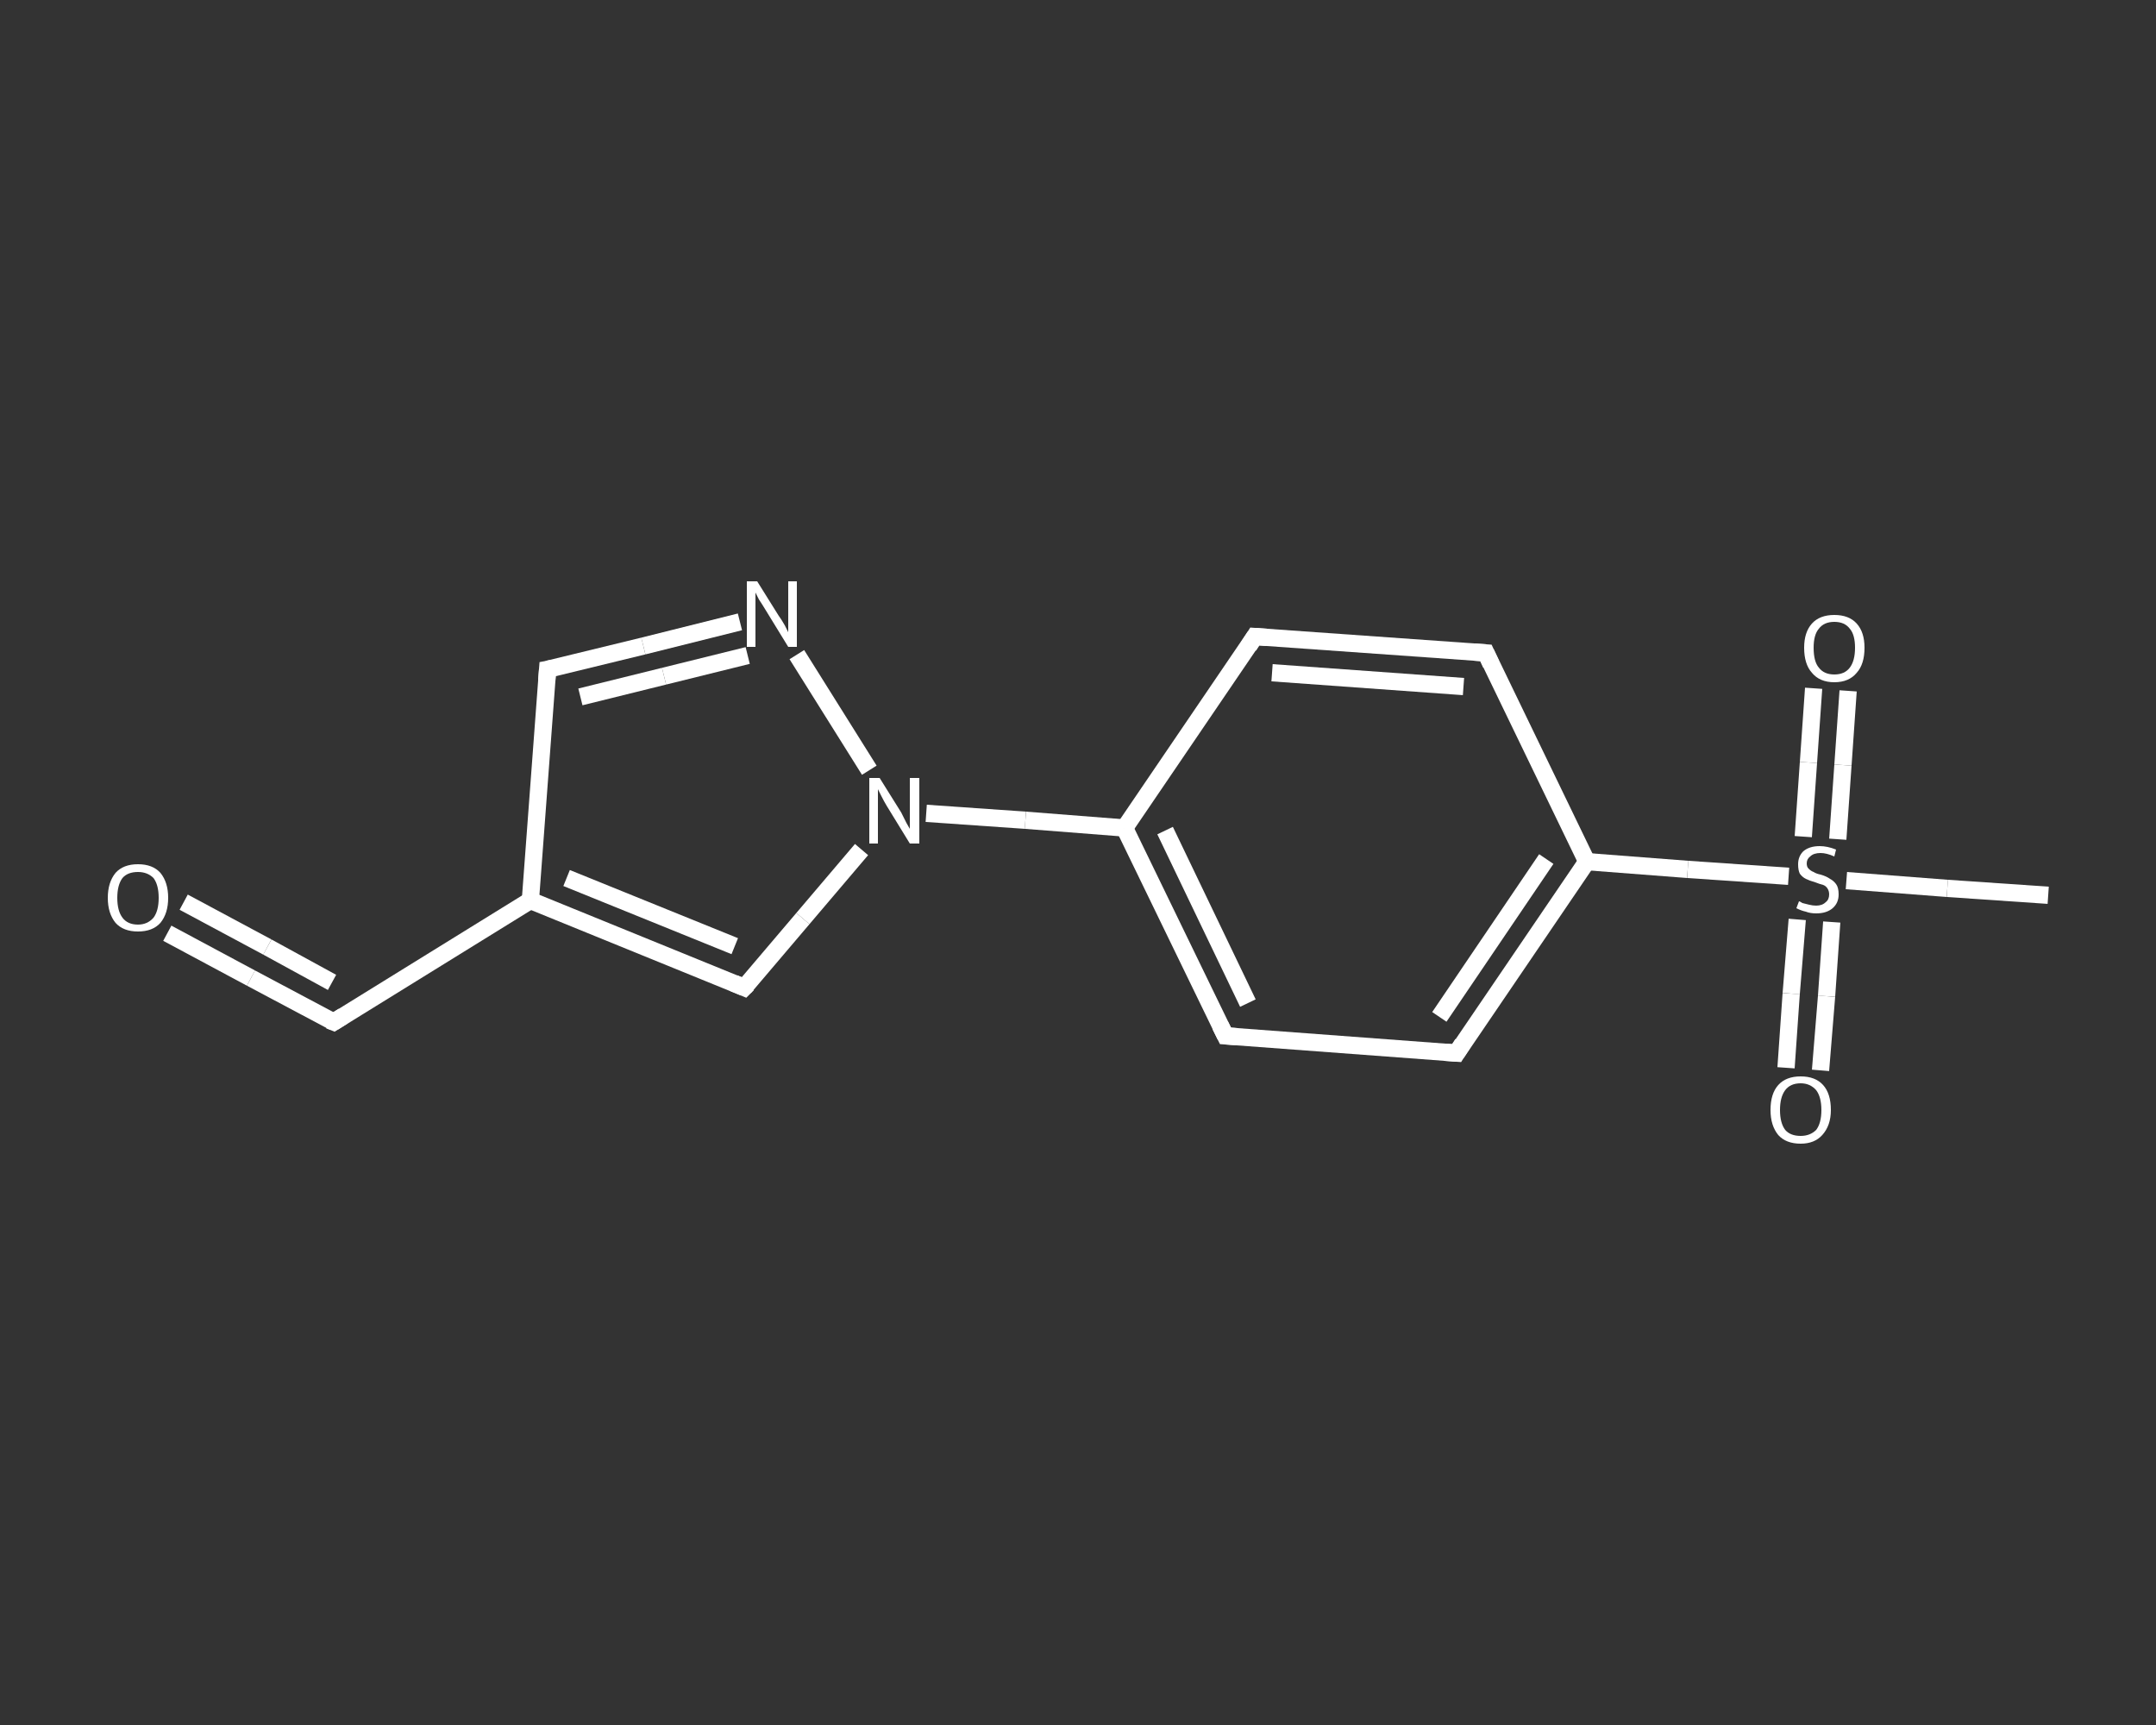 <?xml version='1.0' encoding='iso-8859-1'?>
<svg version='1.1' baseProfile='full'
              xmlns='http://www.w3.org/2000/svg'
                      xmlns:rdkit='http://www.rdkit.org/xml'
                      xmlns:xlink='http://www.w3.org/1999/xlink'
                  xml:space='preserve'
width='250px' height='200px' viewBox='0 0 250 200'>
<rect x="0" y="0" width="250" height="200" fill="#333333" stroke="none"/>
<!-- END OF HEADER -->
<rect style='opacity:1.0;fill:transparent;stroke:none' width='250.0' height='200.0' x='0.0' y='0.0'> </rect>
<path class='bond-0 atom-0 atom-1' d='M 237.5,103.8 L 225.8,103.0' style='fill:none;fill-rule:evenodd;stroke:#FFFFFF;stroke-width:2.0px;stroke-linecap:butt;stroke-linejoin:miter;stroke-opacity:1' />
<path class='bond-0 atom-0 atom-1' d='M 225.8,103.0 L 214.1,102.1' style='fill:none;fill-rule:evenodd;stroke:#FFFFFF;stroke-width:2.0px;stroke-linecap:butt;stroke-linejoin:miter;stroke-opacity:1' />
<path class='bond-1 atom-1 atom-2' d='M 213.1,97.3 L 213.7,88.7' style='fill:none;fill-rule:evenodd;stroke:#FFFFFF;stroke-width:2.0px;stroke-linecap:butt;stroke-linejoin:miter;stroke-opacity:1' />
<path class='bond-1 atom-1 atom-2' d='M 213.7,88.7 L 214.3,80.1' style='fill:none;fill-rule:evenodd;stroke:#FFFFFF;stroke-width:2.0px;stroke-linecap:butt;stroke-linejoin:miter;stroke-opacity:1' />
<path class='bond-1 atom-1 atom-2' d='M 209.1,97.0 L 209.7,88.4' style='fill:none;fill-rule:evenodd;stroke:#FFFFFF;stroke-width:2.0px;stroke-linecap:butt;stroke-linejoin:miter;stroke-opacity:1' />
<path class='bond-1 atom-1 atom-2' d='M 209.7,88.4 L 210.3,79.8' style='fill:none;fill-rule:evenodd;stroke:#FFFFFF;stroke-width:2.0px;stroke-linecap:butt;stroke-linejoin:miter;stroke-opacity:1' />
<path class='bond-2 atom-1 atom-3' d='M 208.4,106.6 L 207.7,115.2' style='fill:none;fill-rule:evenodd;stroke:#FFFFFF;stroke-width:2.0px;stroke-linecap:butt;stroke-linejoin:miter;stroke-opacity:1' />
<path class='bond-2 atom-1 atom-3' d='M 207.7,115.2 L 207.1,123.8' style='fill:none;fill-rule:evenodd;stroke:#FFFFFF;stroke-width:2.0px;stroke-linecap:butt;stroke-linejoin:miter;stroke-opacity:1' />
<path class='bond-2 atom-1 atom-3' d='M 212.4,106.9 L 211.8,115.5' style='fill:none;fill-rule:evenodd;stroke:#FFFFFF;stroke-width:2.0px;stroke-linecap:butt;stroke-linejoin:miter;stroke-opacity:1' />
<path class='bond-2 atom-1 atom-3' d='M 211.8,115.5 L 211.1,124.1' style='fill:none;fill-rule:evenodd;stroke:#FFFFFF;stroke-width:2.0px;stroke-linecap:butt;stroke-linejoin:miter;stroke-opacity:1' />
<path class='bond-3 atom-1 atom-4' d='M 207.4,101.6 L 195.7,100.8' style='fill:none;fill-rule:evenodd;stroke:#FFFFFF;stroke-width:2.0px;stroke-linecap:butt;stroke-linejoin:miter;stroke-opacity:1' />
<path class='bond-3 atom-1 atom-4' d='M 195.7,100.8 L 184.0,99.9' style='fill:none;fill-rule:evenodd;stroke:#FFFFFF;stroke-width:2.0px;stroke-linecap:butt;stroke-linejoin:miter;stroke-opacity:1' />
<path class='bond-4 atom-4 atom-5' d='M 184.0,99.9 L 168.9,122.1' style='fill:none;fill-rule:evenodd;stroke:#FFFFFF;stroke-width:2.0px;stroke-linecap:butt;stroke-linejoin:miter;stroke-opacity:1' />
<path class='bond-4 atom-4 atom-5' d='M 179.3,99.6 L 166.9,117.9' style='fill:none;fill-rule:evenodd;stroke:#FFFFFF;stroke-width:2.0px;stroke-linecap:butt;stroke-linejoin:miter;stroke-opacity:1' />
<path class='bond-5 atom-5 atom-6' d='M 168.9,122.1 L 142.1,120.1' style='fill:none;fill-rule:evenodd;stroke:#FFFFFF;stroke-width:2.0px;stroke-linecap:butt;stroke-linejoin:miter;stroke-opacity:1' />
<path class='bond-6 atom-6 atom-7' d='M 142.1,120.1 L 130.4,96.0' style='fill:none;fill-rule:evenodd;stroke:#FFFFFF;stroke-width:2.0px;stroke-linecap:butt;stroke-linejoin:miter;stroke-opacity:1' />
<path class='bond-6 atom-6 atom-7' d='M 144.7,116.3 L 135.1,96.3' style='fill:none;fill-rule:evenodd;stroke:#FFFFFF;stroke-width:2.0px;stroke-linecap:butt;stroke-linejoin:miter;stroke-opacity:1' />
<path class='bond-7 atom-7 atom-8' d='M 130.4,96.0 L 118.9,95.1' style='fill:none;fill-rule:evenodd;stroke:#FFFFFF;stroke-width:2.0px;stroke-linecap:butt;stroke-linejoin:miter;stroke-opacity:1' />
<path class='bond-7 atom-7 atom-8' d='M 118.9,95.1 L 107.4,94.3' style='fill:none;fill-rule:evenodd;stroke:#FFFFFF;stroke-width:2.0px;stroke-linecap:butt;stroke-linejoin:miter;stroke-opacity:1' />
<path class='bond-8 atom-8 atom-9' d='M 99.9,98.5 L 93.1,106.5' style='fill:none;fill-rule:evenodd;stroke:#FFFFFF;stroke-width:2.0px;stroke-linecap:butt;stroke-linejoin:miter;stroke-opacity:1' />
<path class='bond-8 atom-8 atom-9' d='M 93.1,106.5 L 86.3,114.5' style='fill:none;fill-rule:evenodd;stroke:#FFFFFF;stroke-width:2.0px;stroke-linecap:butt;stroke-linejoin:miter;stroke-opacity:1' />
<path class='bond-9 atom-9 atom-10' d='M 86.3,114.5 L 61.5,104.4' style='fill:none;fill-rule:evenodd;stroke:#FFFFFF;stroke-width:2.0px;stroke-linecap:butt;stroke-linejoin:miter;stroke-opacity:1' />
<path class='bond-9 atom-9 atom-10' d='M 85.2,109.7 L 65.7,101.8' style='fill:none;fill-rule:evenodd;stroke:#FFFFFF;stroke-width:2.0px;stroke-linecap:butt;stroke-linejoin:miter;stroke-opacity:1' />
<path class='bond-10 atom-10 atom-11' d='M 61.5,104.4 L 38.7,118.5' style='fill:none;fill-rule:evenodd;stroke:#FFFFFF;stroke-width:2.0px;stroke-linecap:butt;stroke-linejoin:miter;stroke-opacity:1' />
<path class='bond-11 atom-11 atom-12' d='M 38.7,118.5 L 29.1,113.4' style='fill:none;fill-rule:evenodd;stroke:#FFFFFF;stroke-width:2.0px;stroke-linecap:butt;stroke-linejoin:miter;stroke-opacity:1' />
<path class='bond-11 atom-11 atom-12' d='M 29.1,113.4 L 19.4,108.2' style='fill:none;fill-rule:evenodd;stroke:#FFFFFF;stroke-width:2.0px;stroke-linecap:butt;stroke-linejoin:miter;stroke-opacity:1' />
<path class='bond-11 atom-11 atom-12' d='M 38.5,113.9 L 31.0,109.8' style='fill:none;fill-rule:evenodd;stroke:#FFFFFF;stroke-width:2.0px;stroke-linecap:butt;stroke-linejoin:miter;stroke-opacity:1' />
<path class='bond-11 atom-11 atom-12' d='M 31.0,109.8 L 21.3,104.6' style='fill:none;fill-rule:evenodd;stroke:#FFFFFF;stroke-width:2.0px;stroke-linecap:butt;stroke-linejoin:miter;stroke-opacity:1' />
<path class='bond-12 atom-10 atom-13' d='M 61.5,104.4 L 63.5,77.6' style='fill:none;fill-rule:evenodd;stroke:#FFFFFF;stroke-width:2.0px;stroke-linecap:butt;stroke-linejoin:miter;stroke-opacity:1' />
<path class='bond-13 atom-13 atom-14' d='M 63.5,77.6 L 74.6,74.9' style='fill:none;fill-rule:evenodd;stroke:#FFFFFF;stroke-width:2.0px;stroke-linecap:butt;stroke-linejoin:miter;stroke-opacity:1' />
<path class='bond-13 atom-13 atom-14' d='M 74.6,74.9 L 85.8,72.1' style='fill:none;fill-rule:evenodd;stroke:#FFFFFF;stroke-width:2.0px;stroke-linecap:butt;stroke-linejoin:miter;stroke-opacity:1' />
<path class='bond-13 atom-13 atom-14' d='M 67.3,80.8 L 77.0,78.4' style='fill:none;fill-rule:evenodd;stroke:#FFFFFF;stroke-width:2.0px;stroke-linecap:butt;stroke-linejoin:miter;stroke-opacity:1' />
<path class='bond-13 atom-13 atom-14' d='M 77.0,78.4 L 86.7,76.0' style='fill:none;fill-rule:evenodd;stroke:#FFFFFF;stroke-width:2.0px;stroke-linecap:butt;stroke-linejoin:miter;stroke-opacity:1' />
<path class='bond-14 atom-7 atom-15' d='M 130.4,96.0 L 145.5,73.8' style='fill:none;fill-rule:evenodd;stroke:#FFFFFF;stroke-width:2.0px;stroke-linecap:butt;stroke-linejoin:miter;stroke-opacity:1' />
<path class='bond-15 atom-15 atom-16' d='M 145.5,73.8 L 172.3,75.7' style='fill:none;fill-rule:evenodd;stroke:#FFFFFF;stroke-width:2.0px;stroke-linecap:butt;stroke-linejoin:miter;stroke-opacity:1' />
<path class='bond-15 atom-15 atom-16' d='M 147.5,78.0 L 169.7,79.6' style='fill:none;fill-rule:evenodd;stroke:#FFFFFF;stroke-width:2.0px;stroke-linecap:butt;stroke-linejoin:miter;stroke-opacity:1' />
<path class='bond-16 atom-16 atom-4' d='M 172.3,75.7 L 184.0,99.9' style='fill:none;fill-rule:evenodd;stroke:#FFFFFF;stroke-width:2.0px;stroke-linecap:butt;stroke-linejoin:miter;stroke-opacity:1' />
<path class='bond-17 atom-14 atom-8' d='M 92.4,75.9 L 100.8,89.3' style='fill:none;fill-rule:evenodd;stroke:#FFFFFF;stroke-width:2.0px;stroke-linecap:butt;stroke-linejoin:miter;stroke-opacity:1' />
<path d='M 169.6,121.0 L 168.9,122.1 L 167.5,122.0' style='fill:none;stroke:#FFFFFF;stroke-width:2.0px;stroke-linecap:butt;stroke-linejoin:miter;stroke-opacity:1;' />
<path d='M 143.5,120.2 L 142.1,120.1 L 141.5,118.9' style='fill:none;stroke:#FFFFFF;stroke-width:2.0px;stroke-linecap:butt;stroke-linejoin:miter;stroke-opacity:1;' />
<path d='M 86.7,114.1 L 86.3,114.5 L 85.1,114.0' style='fill:none;stroke:#FFFFFF;stroke-width:2.0px;stroke-linecap:butt;stroke-linejoin:miter;stroke-opacity:1;' />
<path d='M 39.8,117.8 L 38.7,118.5 L 38.2,118.3' style='fill:none;stroke:#FFFFFF;stroke-width:2.0px;stroke-linecap:butt;stroke-linejoin:miter;stroke-opacity:1;' />
<path d='M 63.4,78.9 L 63.5,77.6 L 64.0,77.5' style='fill:none;stroke:#FFFFFF;stroke-width:2.0px;stroke-linecap:butt;stroke-linejoin:miter;stroke-opacity:1;' />
<path d='M 144.8,74.9 L 145.5,73.8 L 146.9,73.9' style='fill:none;stroke:#FFFFFF;stroke-width:2.0px;stroke-linecap:butt;stroke-linejoin:miter;stroke-opacity:1;' />
<path d='M 170.9,75.6 L 172.3,75.7 L 172.9,77.0' style='fill:none;stroke:#FFFFFF;stroke-width:2.0px;stroke-linecap:butt;stroke-linejoin:miter;stroke-opacity:1;' />
<path class='atom-1' d='M 208.6 104.5
Q 208.7 104.5, 209.0 104.7
Q 209.4 104.8, 209.8 104.9
Q 210.2 105.0, 210.6 105.0
Q 211.3 105.0, 211.7 104.6
Q 212.1 104.3, 212.1 103.7
Q 212.1 103.3, 211.9 103.0
Q 211.7 102.7, 211.4 102.6
Q 211.0 102.5, 210.5 102.3
Q 209.8 102.1, 209.4 101.9
Q 209.0 101.7, 208.7 101.3
Q 208.5 100.9, 208.5 100.2
Q 208.5 99.3, 209.1 98.7
Q 209.8 98.1, 211.0 98.1
Q 211.9 98.1, 212.9 98.5
L 212.7 99.3
Q 211.8 98.9, 211.1 98.9
Q 210.3 98.9, 209.9 99.3
Q 209.5 99.6, 209.5 100.1
Q 209.5 100.5, 209.7 100.7
Q 210.0 101.0, 210.3 101.1
Q 210.6 101.3, 211.1 101.4
Q 211.8 101.6, 212.2 101.9
Q 212.6 102.1, 212.9 102.5
Q 213.2 102.9, 213.2 103.7
Q 213.2 104.7, 212.5 105.3
Q 211.8 105.9, 210.6 105.9
Q 209.9 105.9, 209.4 105.7
Q 208.9 105.6, 208.3 105.3
L 208.6 104.5
' fill='#FFFFFF'/>
<path class='atom-2' d='M 209.2 75.1
Q 209.2 73.3, 210.1 72.3
Q 211.0 71.3, 212.7 71.3
Q 214.4 71.3, 215.3 72.3
Q 216.2 73.3, 216.2 75.1
Q 216.2 77.0, 215.3 78.0
Q 214.4 79.1, 212.7 79.1
Q 211.0 79.1, 210.1 78.0
Q 209.2 77.0, 209.2 75.1
M 212.7 78.2
Q 213.9 78.2, 214.5 77.4
Q 215.1 76.6, 215.1 75.1
Q 215.1 73.6, 214.5 72.9
Q 213.9 72.1, 212.7 72.1
Q 211.5 72.1, 210.9 72.9
Q 210.3 73.6, 210.3 75.1
Q 210.3 76.7, 210.9 77.4
Q 211.5 78.2, 212.7 78.2
' fill='#FFFFFF'/>
<path class='atom-3' d='M 205.3 128.7
Q 205.3 126.8, 206.2 125.8
Q 207.1 124.8, 208.8 124.8
Q 210.5 124.8, 211.4 125.8
Q 212.3 126.8, 212.3 128.7
Q 212.3 130.5, 211.3 131.6
Q 210.4 132.6, 208.8 132.6
Q 207.1 132.6, 206.2 131.6
Q 205.3 130.5, 205.3 128.7
M 208.8 131.7
Q 209.9 131.7, 210.6 131.0
Q 211.2 130.2, 211.2 128.7
Q 211.2 127.2, 210.6 126.4
Q 209.9 125.6, 208.8 125.6
Q 207.6 125.6, 207.0 126.4
Q 206.4 127.2, 206.4 128.7
Q 206.4 130.2, 207.0 131.0
Q 207.6 131.7, 208.8 131.7
' fill='#FFFFFF'/>
<path class='atom-8' d='M 102.0 90.2
L 104.5 94.2
Q 104.7 94.6, 105.1 95.4
Q 105.5 96.1, 105.5 96.1
L 105.5 90.2
L 106.6 90.2
L 106.6 97.8
L 105.5 97.8
L 102.8 93.4
Q 102.5 92.9, 102.2 92.3
Q 101.9 91.7, 101.8 91.5
L 101.8 97.8
L 100.8 97.8
L 100.8 90.2
L 102.0 90.2
' fill='#FFFFFF'/>
<path class='atom-12' d='M 12.5 104.1
Q 12.5 102.3, 13.4 101.2
Q 14.3 100.2, 16.0 100.2
Q 17.7 100.2, 18.6 101.2
Q 19.5 102.3, 19.5 104.1
Q 19.5 105.9, 18.6 107.0
Q 17.7 108.0, 16.0 108.0
Q 14.3 108.0, 13.4 107.0
Q 12.5 105.9, 12.5 104.1
M 16.0 107.2
Q 17.1 107.2, 17.8 106.4
Q 18.4 105.6, 18.4 104.1
Q 18.4 102.6, 17.8 101.8
Q 17.1 101.1, 16.0 101.1
Q 14.8 101.1, 14.2 101.8
Q 13.6 102.6, 13.6 104.1
Q 13.6 105.6, 14.2 106.4
Q 14.8 107.2, 16.0 107.2
' fill='#FFFFFF'/>
<path class='atom-14' d='M 87.8 67.4
L 90.3 71.4
Q 90.6 71.8, 91.0 72.5
Q 91.4 73.3, 91.4 73.3
L 91.4 67.4
L 92.4 67.4
L 92.4 75.0
L 91.4 75.0
L 88.7 70.6
Q 88.4 70.1, 88.0 69.5
Q 87.7 68.9, 87.6 68.7
L 87.6 75.0
L 86.6 75.0
L 86.6 67.4
L 87.8 67.4
' fill='#FFFFFF'/>
</svg>
